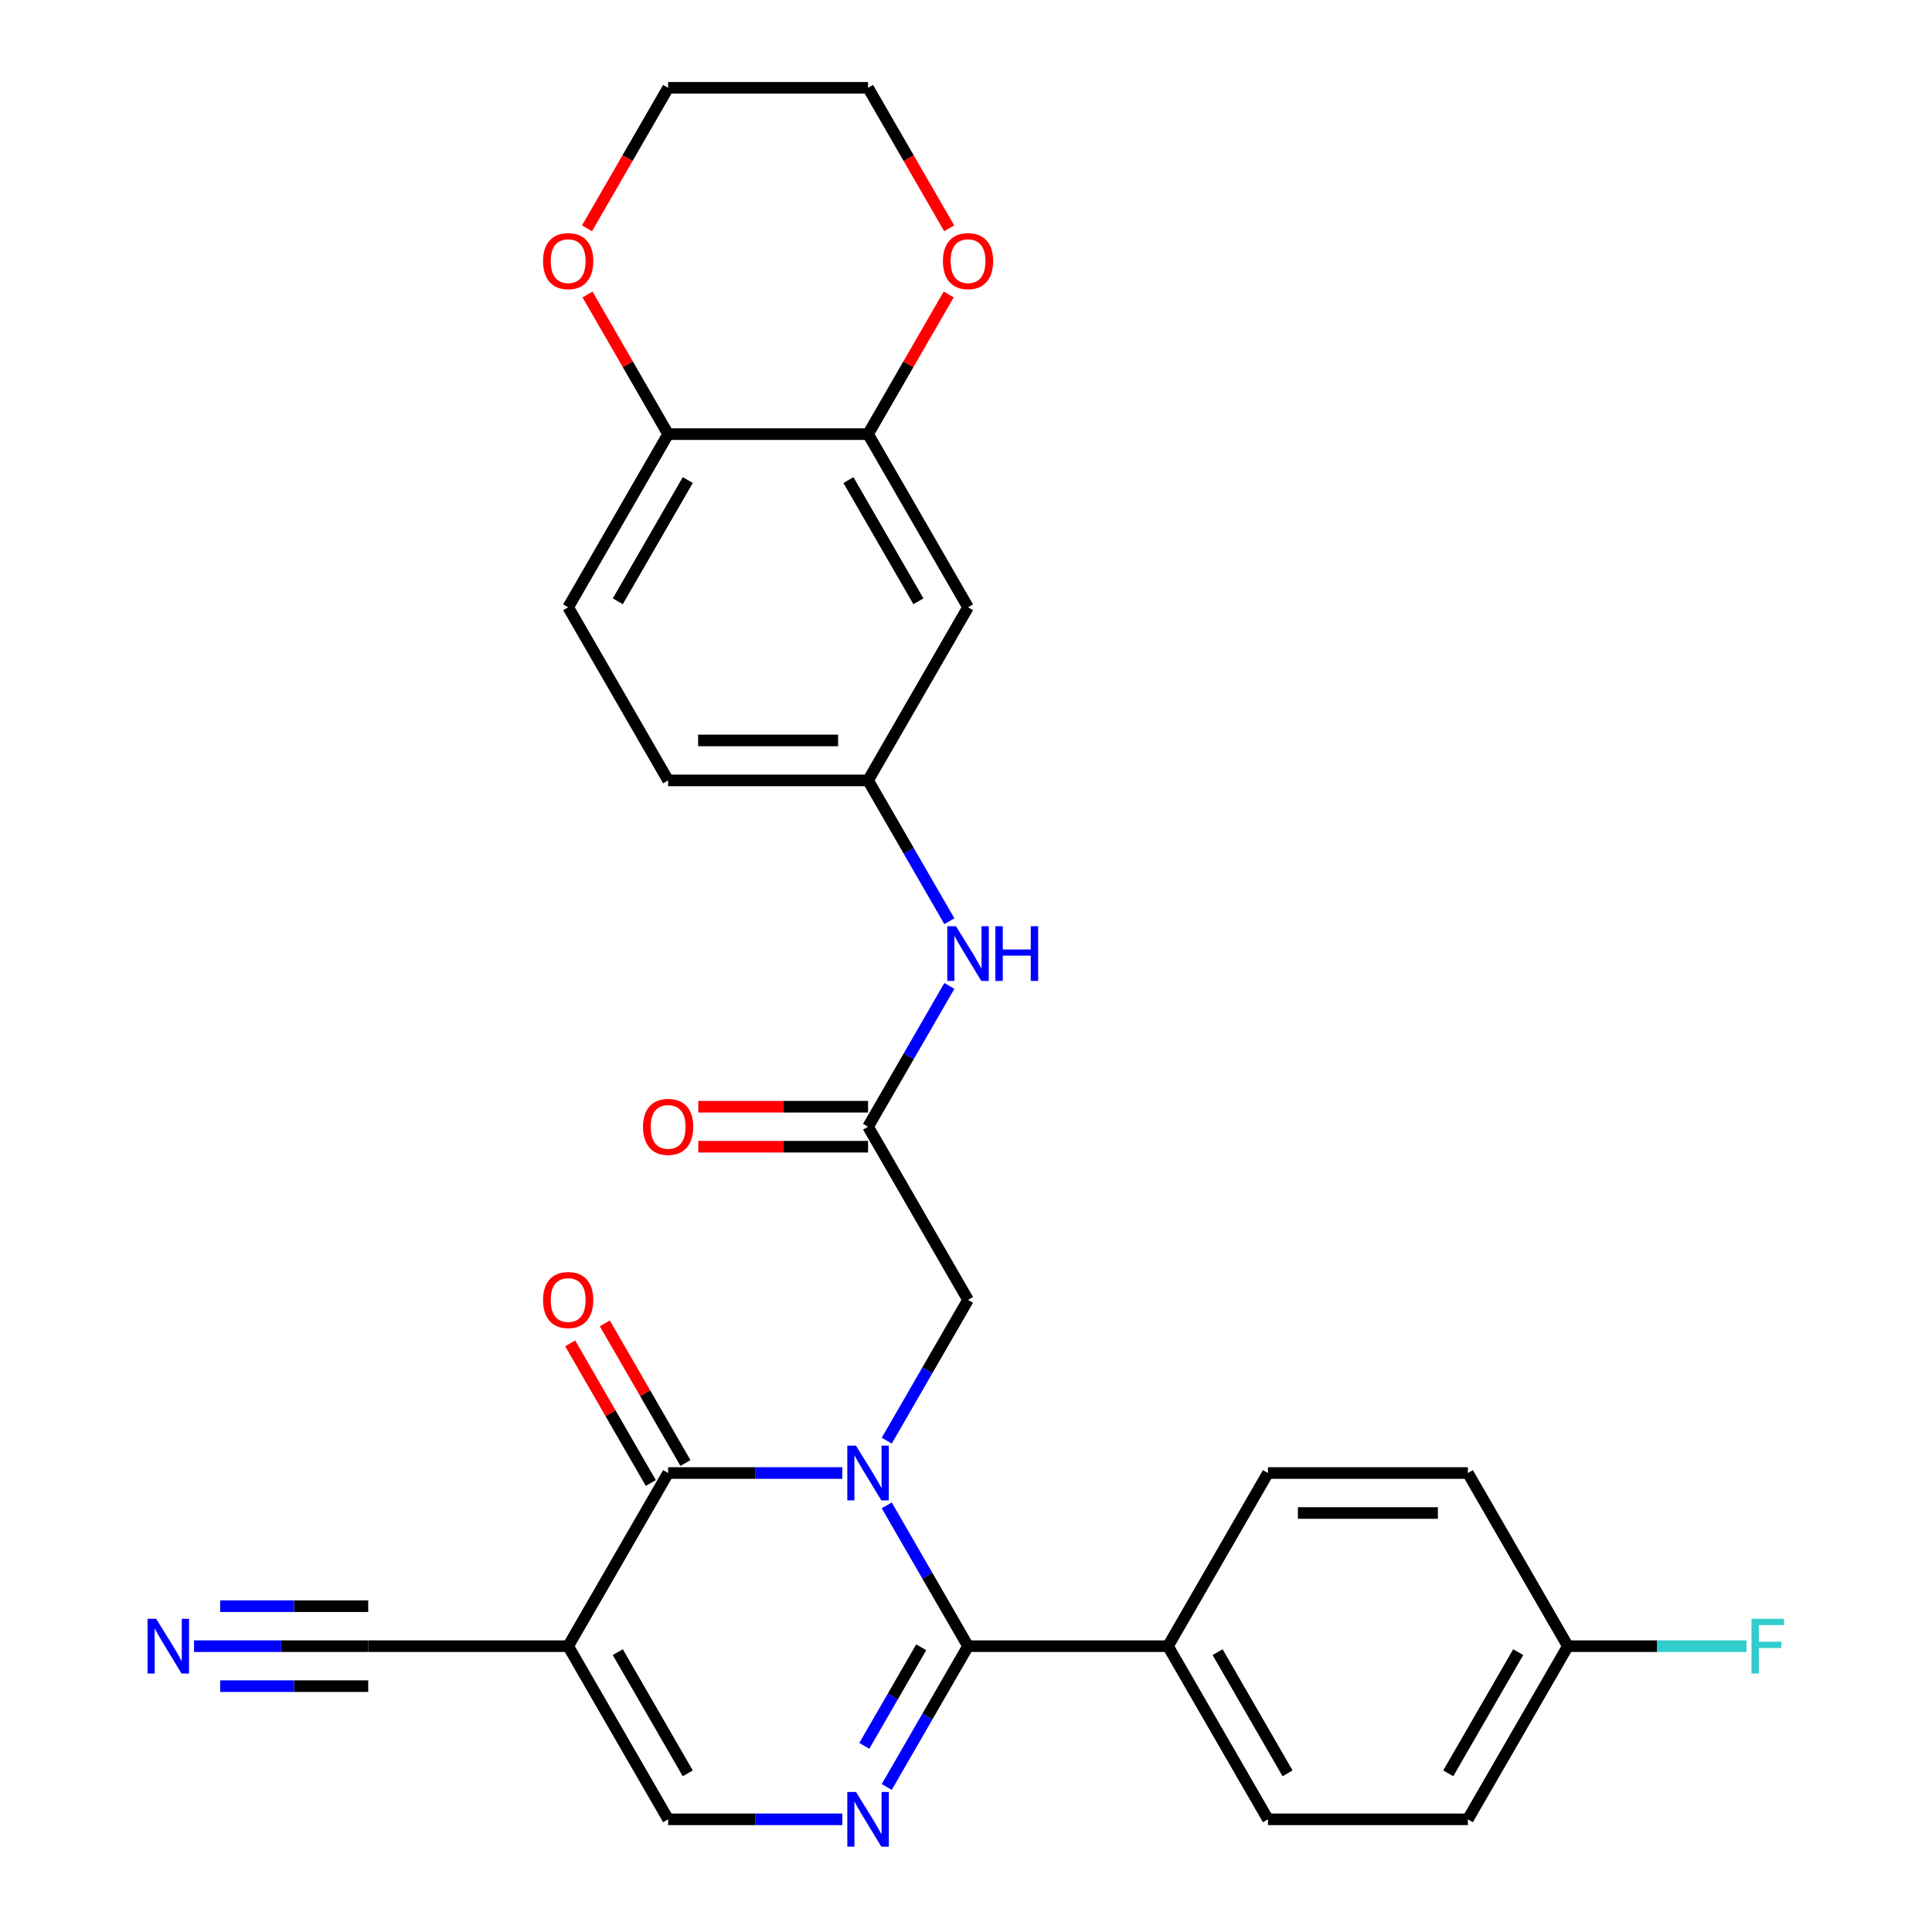 <?xml version='1.0' encoding='iso-8859-1'?>
<svg version='1.1' baseProfile='full'
              xmlns='http://www.w3.org/2000/svg'
                      xmlns:rdkit='http://www.rdkit.org/xml'
                      xmlns:xlink='http://www.w3.org/1999/xlink'
                  xml:space='preserve'
width='1000px' height='1000px' viewBox='0 0 1000 1000'>
<!-- END OF HEADER -->
<rect style='opacity:1.0;fill:#FFFFFF;stroke:none' width='1000' height='1000' x='0' y='0'> </rect>
<path class='bond-0' d='M 458.98,779.178 L 480.017,815.616' style='fill:none;fill-rule:evenodd;stroke:#0000FF;stroke-width:6px;stroke-linecap:butt;stroke-linejoin:miter;stroke-opacity:1' />
<path class='bond-0' d='M 480.017,815.616 L 501.054,852.053' style='fill:none;fill-rule:evenodd;stroke:#000000;stroke-width:6px;stroke-linecap:butt;stroke-linejoin:miter;stroke-opacity:1' />
<path class='bond-1' d='M 435.984,762.431 L 390.904,762.431' style='fill:none;fill-rule:evenodd;stroke:#0000FF;stroke-width:6px;stroke-linecap:butt;stroke-linejoin:miter;stroke-opacity:1' />
<path class='bond-1' d='M 390.904,762.431 L 345.824,762.431' style='fill:none;fill-rule:evenodd;stroke:#000000;stroke-width:6px;stroke-linecap:butt;stroke-linejoin:miter;stroke-opacity:1' />
<path class='bond-5' d='M 458.98,745.684 L 480.017,709.247' style='fill:none;fill-rule:evenodd;stroke:#0000FF;stroke-width:6px;stroke-linecap:butt;stroke-linejoin:miter;stroke-opacity:1' />
<path class='bond-5' d='M 480.017,709.247 L 501.054,672.809' style='fill:none;fill-rule:evenodd;stroke:#000000;stroke-width:6px;stroke-linecap:butt;stroke-linejoin:miter;stroke-opacity:1' />
<path class='bond-2' d='M 501.054,852.053 L 480.017,888.491' style='fill:none;fill-rule:evenodd;stroke:#000000;stroke-width:6px;stroke-linecap:butt;stroke-linejoin:miter;stroke-opacity:1' />
<path class='bond-2' d='M 480.017,888.491 L 458.98,924.928' style='fill:none;fill-rule:evenodd;stroke:#0000FF;stroke-width:6px;stroke-linecap:butt;stroke-linejoin:miter;stroke-opacity:1' />
<path class='bond-2' d='M 476.819,852.636 L 462.093,878.142' style='fill:none;fill-rule:evenodd;stroke:#000000;stroke-width:6px;stroke-linecap:butt;stroke-linejoin:miter;stroke-opacity:1' />
<path class='bond-2' d='M 462.093,878.142 L 447.367,903.648' style='fill:none;fill-rule:evenodd;stroke:#0000FF;stroke-width:6px;stroke-linecap:butt;stroke-linejoin:miter;stroke-opacity:1' />
<path class='bond-10' d='M 501.054,852.053 L 604.541,852.053' style='fill:none;fill-rule:evenodd;stroke:#000000;stroke-width:6px;stroke-linecap:butt;stroke-linejoin:miter;stroke-opacity:1' />
<path class='bond-3' d='M 345.824,762.431 L 294.081,852.053' style='fill:none;fill-rule:evenodd;stroke:#000000;stroke-width:6px;stroke-linecap:butt;stroke-linejoin:miter;stroke-opacity:1' />
<path class='bond-14' d='M 354.787,757.257 L 333.923,721.119' style='fill:none;fill-rule:evenodd;stroke:#000000;stroke-width:6px;stroke-linecap:butt;stroke-linejoin:miter;stroke-opacity:1' />
<path class='bond-14' d='M 333.923,721.119 L 313.059,684.982' style='fill:none;fill-rule:evenodd;stroke:#FF0000;stroke-width:6px;stroke-linecap:butt;stroke-linejoin:miter;stroke-opacity:1' />
<path class='bond-14' d='M 336.862,767.605 L 315.998,731.468' style='fill:none;fill-rule:evenodd;stroke:#000000;stroke-width:6px;stroke-linecap:butt;stroke-linejoin:miter;stroke-opacity:1' />
<path class='bond-14' d='M 315.998,731.468 L 295.134,695.331' style='fill:none;fill-rule:evenodd;stroke:#FF0000;stroke-width:6px;stroke-linecap:butt;stroke-linejoin:miter;stroke-opacity:1' />
<path class='bond-29' d='M 435.984,941.675 L 390.904,941.675' style='fill:none;fill-rule:evenodd;stroke:#0000FF;stroke-width:6px;stroke-linecap:butt;stroke-linejoin:miter;stroke-opacity:1' />
<path class='bond-29' d='M 390.904,941.675 L 345.824,941.675' style='fill:none;fill-rule:evenodd;stroke:#000000;stroke-width:6px;stroke-linecap:butt;stroke-linejoin:miter;stroke-opacity:1' />
<path class='bond-4' d='M 294.081,852.053 L 345.824,941.675' style='fill:none;fill-rule:evenodd;stroke:#000000;stroke-width:6px;stroke-linecap:butt;stroke-linejoin:miter;stroke-opacity:1' />
<path class='bond-4' d='M 319.767,855.148 L 355.987,917.883' style='fill:none;fill-rule:evenodd;stroke:#000000;stroke-width:6px;stroke-linecap:butt;stroke-linejoin:miter;stroke-opacity:1' />
<path class='bond-6' d='M 294.081,852.053 L 190.594,852.053' style='fill:none;fill-rule:evenodd;stroke:#000000;stroke-width:6px;stroke-linecap:butt;stroke-linejoin:miter;stroke-opacity:1' />
<path class='bond-7' d='M 501.054,672.809 L 449.311,583.187' style='fill:none;fill-rule:evenodd;stroke:#000000;stroke-width:6px;stroke-linecap:butt;stroke-linejoin:miter;stroke-opacity:1' />
<path class='bond-8' d='M 190.594,852.053 L 145.515,852.053' style='fill:none;fill-rule:evenodd;stroke:#000000;stroke-width:6px;stroke-linecap:butt;stroke-linejoin:miter;stroke-opacity:1' />
<path class='bond-8' d='M 145.515,852.053 L 100.435,852.053' style='fill:none;fill-rule:evenodd;stroke:#0000FF;stroke-width:6px;stroke-linecap:butt;stroke-linejoin:miter;stroke-opacity:1' />
<path class='bond-8' d='M 190.594,831.356 L 152.277,831.356' style='fill:none;fill-rule:evenodd;stroke:#000000;stroke-width:6px;stroke-linecap:butt;stroke-linejoin:miter;stroke-opacity:1' />
<path class='bond-8' d='M 152.277,831.356 L 113.959,831.356' style='fill:none;fill-rule:evenodd;stroke:#0000FF;stroke-width:6px;stroke-linecap:butt;stroke-linejoin:miter;stroke-opacity:1' />
<path class='bond-8' d='M 190.594,872.751 L 152.277,872.751' style='fill:none;fill-rule:evenodd;stroke:#000000;stroke-width:6px;stroke-linecap:butt;stroke-linejoin:miter;stroke-opacity:1' />
<path class='bond-8' d='M 152.277,872.751 L 113.959,872.751' style='fill:none;fill-rule:evenodd;stroke:#0000FF;stroke-width:6px;stroke-linecap:butt;stroke-linejoin:miter;stroke-opacity:1' />
<path class='bond-12' d='M 449.311,583.187 L 470.348,546.75' style='fill:none;fill-rule:evenodd;stroke:#000000;stroke-width:6px;stroke-linecap:butt;stroke-linejoin:miter;stroke-opacity:1' />
<path class='bond-12' d='M 470.348,546.75 L 491.385,510.312' style='fill:none;fill-rule:evenodd;stroke:#0000FF;stroke-width:6px;stroke-linecap:butt;stroke-linejoin:miter;stroke-opacity:1' />
<path class='bond-18' d='M 449.311,572.838 L 405.361,572.838' style='fill:none;fill-rule:evenodd;stroke:#000000;stroke-width:6px;stroke-linecap:butt;stroke-linejoin:miter;stroke-opacity:1' />
<path class='bond-18' d='M 405.361,572.838 L 361.412,572.838' style='fill:none;fill-rule:evenodd;stroke:#FF0000;stroke-width:6px;stroke-linecap:butt;stroke-linejoin:miter;stroke-opacity:1' />
<path class='bond-18' d='M 449.311,593.536 L 405.361,593.536' style='fill:none;fill-rule:evenodd;stroke:#000000;stroke-width:6px;stroke-linecap:butt;stroke-linejoin:miter;stroke-opacity:1' />
<path class='bond-18' d='M 405.361,593.536 L 361.412,593.536' style='fill:none;fill-rule:evenodd;stroke:#FF0000;stroke-width:6px;stroke-linecap:butt;stroke-linejoin:miter;stroke-opacity:1' />
<path class='bond-9' d='M 449.311,224.699 L 501.054,314.321' style='fill:none;fill-rule:evenodd;stroke:#000000;stroke-width:6px;stroke-linecap:butt;stroke-linejoin:miter;stroke-opacity:1' />
<path class='bond-9' d='M 439.148,248.491 L 475.368,311.226' style='fill:none;fill-rule:evenodd;stroke:#000000;stroke-width:6px;stroke-linecap:butt;stroke-linejoin:miter;stroke-opacity:1' />
<path class='bond-16' d='M 449.311,224.699 L 470.175,188.561' style='fill:none;fill-rule:evenodd;stroke:#000000;stroke-width:6px;stroke-linecap:butt;stroke-linejoin:miter;stroke-opacity:1' />
<path class='bond-16' d='M 470.175,188.561 L 491.039,152.424' style='fill:none;fill-rule:evenodd;stroke:#FF0000;stroke-width:6px;stroke-linecap:butt;stroke-linejoin:miter;stroke-opacity:1' />
<path class='bond-31' d='M 449.311,224.699 L 345.824,224.699' style='fill:none;fill-rule:evenodd;stroke:#000000;stroke-width:6px;stroke-linecap:butt;stroke-linejoin:miter;stroke-opacity:1' />
<path class='bond-20' d='M 604.541,852.053 L 656.284,941.675' style='fill:none;fill-rule:evenodd;stroke:#000000;stroke-width:6px;stroke-linecap:butt;stroke-linejoin:miter;stroke-opacity:1' />
<path class='bond-20' d='M 630.227,855.148 L 666.447,917.883' style='fill:none;fill-rule:evenodd;stroke:#000000;stroke-width:6px;stroke-linecap:butt;stroke-linejoin:miter;stroke-opacity:1' />
<path class='bond-21' d='M 604.541,852.053 L 656.284,762.431' style='fill:none;fill-rule:evenodd;stroke:#000000;stroke-width:6px;stroke-linecap:butt;stroke-linejoin:miter;stroke-opacity:1' />
<path class='bond-11' d='M 501.054,314.321 L 449.311,403.943' style='fill:none;fill-rule:evenodd;stroke:#000000;stroke-width:6px;stroke-linecap:butt;stroke-linejoin:miter;stroke-opacity:1' />
<path class='bond-15' d='M 491.385,476.818 L 470.348,440.38' style='fill:none;fill-rule:evenodd;stroke:#0000FF;stroke-width:6px;stroke-linecap:butt;stroke-linejoin:miter;stroke-opacity:1' />
<path class='bond-15' d='M 470.348,440.38 L 449.311,403.943' style='fill:none;fill-rule:evenodd;stroke:#000000;stroke-width:6px;stroke-linecap:butt;stroke-linejoin:miter;stroke-opacity:1' />
<path class='bond-13' d='M 345.824,224.699 L 294.081,314.321' style='fill:none;fill-rule:evenodd;stroke:#000000;stroke-width:6px;stroke-linecap:butt;stroke-linejoin:miter;stroke-opacity:1' />
<path class='bond-13' d='M 355.987,248.491 L 319.767,311.226' style='fill:none;fill-rule:evenodd;stroke:#000000;stroke-width:6px;stroke-linecap:butt;stroke-linejoin:miter;stroke-opacity:1' />
<path class='bond-17' d='M 345.824,224.699 L 324.96,188.561' style='fill:none;fill-rule:evenodd;stroke:#000000;stroke-width:6px;stroke-linecap:butt;stroke-linejoin:miter;stroke-opacity:1' />
<path class='bond-17' d='M 324.96,188.561 L 304.096,152.424' style='fill:none;fill-rule:evenodd;stroke:#FF0000;stroke-width:6px;stroke-linecap:butt;stroke-linejoin:miter;stroke-opacity:1' />
<path class='bond-22' d='M 449.311,403.943 L 345.824,403.943' style='fill:none;fill-rule:evenodd;stroke:#000000;stroke-width:6px;stroke-linecap:butt;stroke-linejoin:miter;stroke-opacity:1' />
<path class='bond-22' d='M 433.788,383.246 L 361.347,383.246' style='fill:none;fill-rule:evenodd;stroke:#000000;stroke-width:6px;stroke-linecap:butt;stroke-linejoin:miter;stroke-opacity:1' />
<path class='bond-27' d='M 491.293,118.169 L 470.302,81.812' style='fill:none;fill-rule:evenodd;stroke:#FF0000;stroke-width:6px;stroke-linecap:butt;stroke-linejoin:miter;stroke-opacity:1' />
<path class='bond-27' d='M 470.302,81.812 L 449.311,45.455' style='fill:none;fill-rule:evenodd;stroke:#000000;stroke-width:6px;stroke-linecap:butt;stroke-linejoin:miter;stroke-opacity:1' />
<path class='bond-28' d='M 303.842,118.169 L 324.833,81.812' style='fill:none;fill-rule:evenodd;stroke:#FF0000;stroke-width:6px;stroke-linecap:butt;stroke-linejoin:miter;stroke-opacity:1' />
<path class='bond-28' d='M 324.833,81.812 L 345.824,45.455' style='fill:none;fill-rule:evenodd;stroke:#000000;stroke-width:6px;stroke-linecap:butt;stroke-linejoin:miter;stroke-opacity:1' />
<path class='bond-19' d='M 294.081,314.321 L 345.824,403.943' style='fill:none;fill-rule:evenodd;stroke:#000000;stroke-width:6px;stroke-linecap:butt;stroke-linejoin:miter;stroke-opacity:1' />
<path class='bond-25' d='M 656.284,941.675 L 759.771,941.675' style='fill:none;fill-rule:evenodd;stroke:#000000;stroke-width:6px;stroke-linecap:butt;stroke-linejoin:miter;stroke-opacity:1' />
<path class='bond-24' d='M 656.284,762.431 L 759.771,762.431' style='fill:none;fill-rule:evenodd;stroke:#000000;stroke-width:6px;stroke-linecap:butt;stroke-linejoin:miter;stroke-opacity:1' />
<path class='bond-24' d='M 671.807,783.128 L 744.248,783.128' style='fill:none;fill-rule:evenodd;stroke:#000000;stroke-width:6px;stroke-linecap:butt;stroke-linejoin:miter;stroke-opacity:1' />
<path class='bond-23' d='M 811.514,852.053 L 759.771,762.431' style='fill:none;fill-rule:evenodd;stroke:#000000;stroke-width:6px;stroke-linecap:butt;stroke-linejoin:miter;stroke-opacity:1' />
<path class='bond-26' d='M 811.514,852.053 L 857.754,852.053' style='fill:none;fill-rule:evenodd;stroke:#000000;stroke-width:6px;stroke-linecap:butt;stroke-linejoin:miter;stroke-opacity:1' />
<path class='bond-26' d='M 857.754,852.053 L 903.994,852.053' style='fill:none;fill-rule:evenodd;stroke:#33CCCC;stroke-width:6px;stroke-linecap:butt;stroke-linejoin:miter;stroke-opacity:1' />
<path class='bond-30' d='M 811.514,852.053 L 759.771,941.675' style='fill:none;fill-rule:evenodd;stroke:#000000;stroke-width:6px;stroke-linecap:butt;stroke-linejoin:miter;stroke-opacity:1' />
<path class='bond-30' d='M 785.828,855.148 L 749.608,917.883' style='fill:none;fill-rule:evenodd;stroke:#000000;stroke-width:6px;stroke-linecap:butt;stroke-linejoin:miter;stroke-opacity:1' />
<path class='bond-32' d='M 449.311,45.455 L 345.824,45.455' style='fill:none;fill-rule:evenodd;stroke:#000000;stroke-width:6px;stroke-linecap:butt;stroke-linejoin:miter;stroke-opacity:1' />
<path  class='atom-0' d='M 443.051 748.271
L 452.331 763.271
Q 453.251 764.751, 454.731 767.431
Q 456.211 770.111, 456.291 770.271
L 456.291 748.271
L 460.051 748.271
L 460.051 776.591
L 456.171 776.591
L 446.211 760.191
Q 445.051 758.271, 443.811 756.071
Q 442.611 753.871, 442.251 753.191
L 442.251 776.591
L 438.571 776.591
L 438.571 748.271
L 443.051 748.271
' fill='#0000FF'/>
<path  class='atom-3' d='M 443.051 927.515
L 452.331 942.515
Q 453.251 943.995, 454.731 946.675
Q 456.211 949.355, 456.291 949.515
L 456.291 927.515
L 460.051 927.515
L 460.051 955.835
L 456.171 955.835
L 446.211 939.435
Q 445.051 937.515, 443.811 935.315
Q 442.611 933.115, 442.251 932.435
L 442.251 955.835
L 438.571 955.835
L 438.571 927.515
L 443.051 927.515
' fill='#0000FF'/>
<path  class='atom-9' d='M 80.848 837.893
L 90.128 852.893
Q 91.048 854.373, 92.528 857.053
Q 94.008 859.733, 94.088 859.893
L 94.088 837.893
L 97.848 837.893
L 97.848 866.213
L 93.968 866.213
L 84.008 849.813
Q 82.848 847.893, 81.608 845.693
Q 80.408 843.493, 80.048 842.813
L 80.048 866.213
L 76.368 866.213
L 76.368 837.893
L 80.848 837.893
' fill='#0000FF'/>
<path  class='atom-13' d='M 494.794 479.405
L 504.074 494.405
Q 504.994 495.885, 506.474 498.565
Q 507.954 501.245, 508.034 501.405
L 508.034 479.405
L 511.794 479.405
L 511.794 507.725
L 507.914 507.725
L 497.954 491.325
Q 496.794 489.405, 495.554 487.205
Q 494.354 485.005, 493.994 484.325
L 493.994 507.725
L 490.314 507.725
L 490.314 479.405
L 494.794 479.405
' fill='#0000FF'/>
<path  class='atom-13' d='M 515.194 479.405
L 519.034 479.405
L 519.034 491.445
L 533.514 491.445
L 533.514 479.405
L 537.354 479.405
L 537.354 507.725
L 533.514 507.725
L 533.514 494.645
L 519.034 494.645
L 519.034 507.725
L 515.194 507.725
L 515.194 479.405
' fill='#0000FF'/>
<path  class='atom-15' d='M 281.081 672.889
Q 281.081 666.089, 284.441 662.289
Q 287.801 658.489, 294.081 658.489
Q 300.361 658.489, 303.721 662.289
Q 307.081 666.089, 307.081 672.889
Q 307.081 679.769, 303.681 683.689
Q 300.281 687.569, 294.081 687.569
Q 287.841 687.569, 284.441 683.689
Q 281.081 679.809, 281.081 672.889
M 294.081 684.369
Q 298.401 684.369, 300.721 681.489
Q 303.081 678.569, 303.081 672.889
Q 303.081 667.329, 300.721 664.529
Q 298.401 661.689, 294.081 661.689
Q 289.761 661.689, 287.401 664.489
Q 285.081 667.289, 285.081 672.889
Q 285.081 678.609, 287.401 681.489
Q 289.761 684.369, 294.081 684.369
' fill='#FF0000'/>
<path  class='atom-17' d='M 488.054 135.157
Q 488.054 128.357, 491.414 124.557
Q 494.774 120.757, 501.054 120.757
Q 507.334 120.757, 510.694 124.557
Q 514.054 128.357, 514.054 135.157
Q 514.054 142.037, 510.654 145.957
Q 507.254 149.837, 501.054 149.837
Q 494.814 149.837, 491.414 145.957
Q 488.054 142.077, 488.054 135.157
M 501.054 146.637
Q 505.374 146.637, 507.694 143.757
Q 510.054 140.837, 510.054 135.157
Q 510.054 129.597, 507.694 126.797
Q 505.374 123.957, 501.054 123.957
Q 496.734 123.957, 494.374 126.757
Q 492.054 129.557, 492.054 135.157
Q 492.054 140.877, 494.374 143.757
Q 496.734 146.637, 501.054 146.637
' fill='#FF0000'/>
<path  class='atom-18' d='M 281.081 135.157
Q 281.081 128.357, 284.441 124.557
Q 287.801 120.757, 294.081 120.757
Q 300.361 120.757, 303.721 124.557
Q 307.081 128.357, 307.081 135.157
Q 307.081 142.037, 303.681 145.957
Q 300.281 149.837, 294.081 149.837
Q 287.841 149.837, 284.441 145.957
Q 281.081 142.077, 281.081 135.157
M 294.081 146.637
Q 298.401 146.637, 300.721 143.757
Q 303.081 140.837, 303.081 135.157
Q 303.081 129.597, 300.721 126.797
Q 298.401 123.957, 294.081 123.957
Q 289.761 123.957, 287.401 126.757
Q 285.081 129.557, 285.081 135.157
Q 285.081 140.877, 287.401 143.757
Q 289.761 146.637, 294.081 146.637
' fill='#FF0000'/>
<path  class='atom-19' d='M 332.824 583.267
Q 332.824 576.467, 336.184 572.667
Q 339.544 568.867, 345.824 568.867
Q 352.104 568.867, 355.464 572.667
Q 358.824 576.467, 358.824 583.267
Q 358.824 590.147, 355.424 594.067
Q 352.024 597.947, 345.824 597.947
Q 339.584 597.947, 336.184 594.067
Q 332.824 590.187, 332.824 583.267
M 345.824 594.747
Q 350.144 594.747, 352.464 591.867
Q 354.824 588.947, 354.824 583.267
Q 354.824 577.707, 352.464 574.907
Q 350.144 572.067, 345.824 572.067
Q 341.504 572.067, 339.144 574.867
Q 336.824 577.667, 336.824 583.267
Q 336.824 588.987, 339.144 591.867
Q 341.504 594.747, 345.824 594.747
' fill='#FF0000'/>
<path  class='atom-27' d='M 906.581 837.893
L 923.421 837.893
L 923.421 841.133
L 910.381 841.133
L 910.381 849.733
L 921.981 849.733
L 921.981 853.013
L 910.381 853.013
L 910.381 866.213
L 906.581 866.213
L 906.581 837.893
' fill='#33CCCC'/>
</svg>
